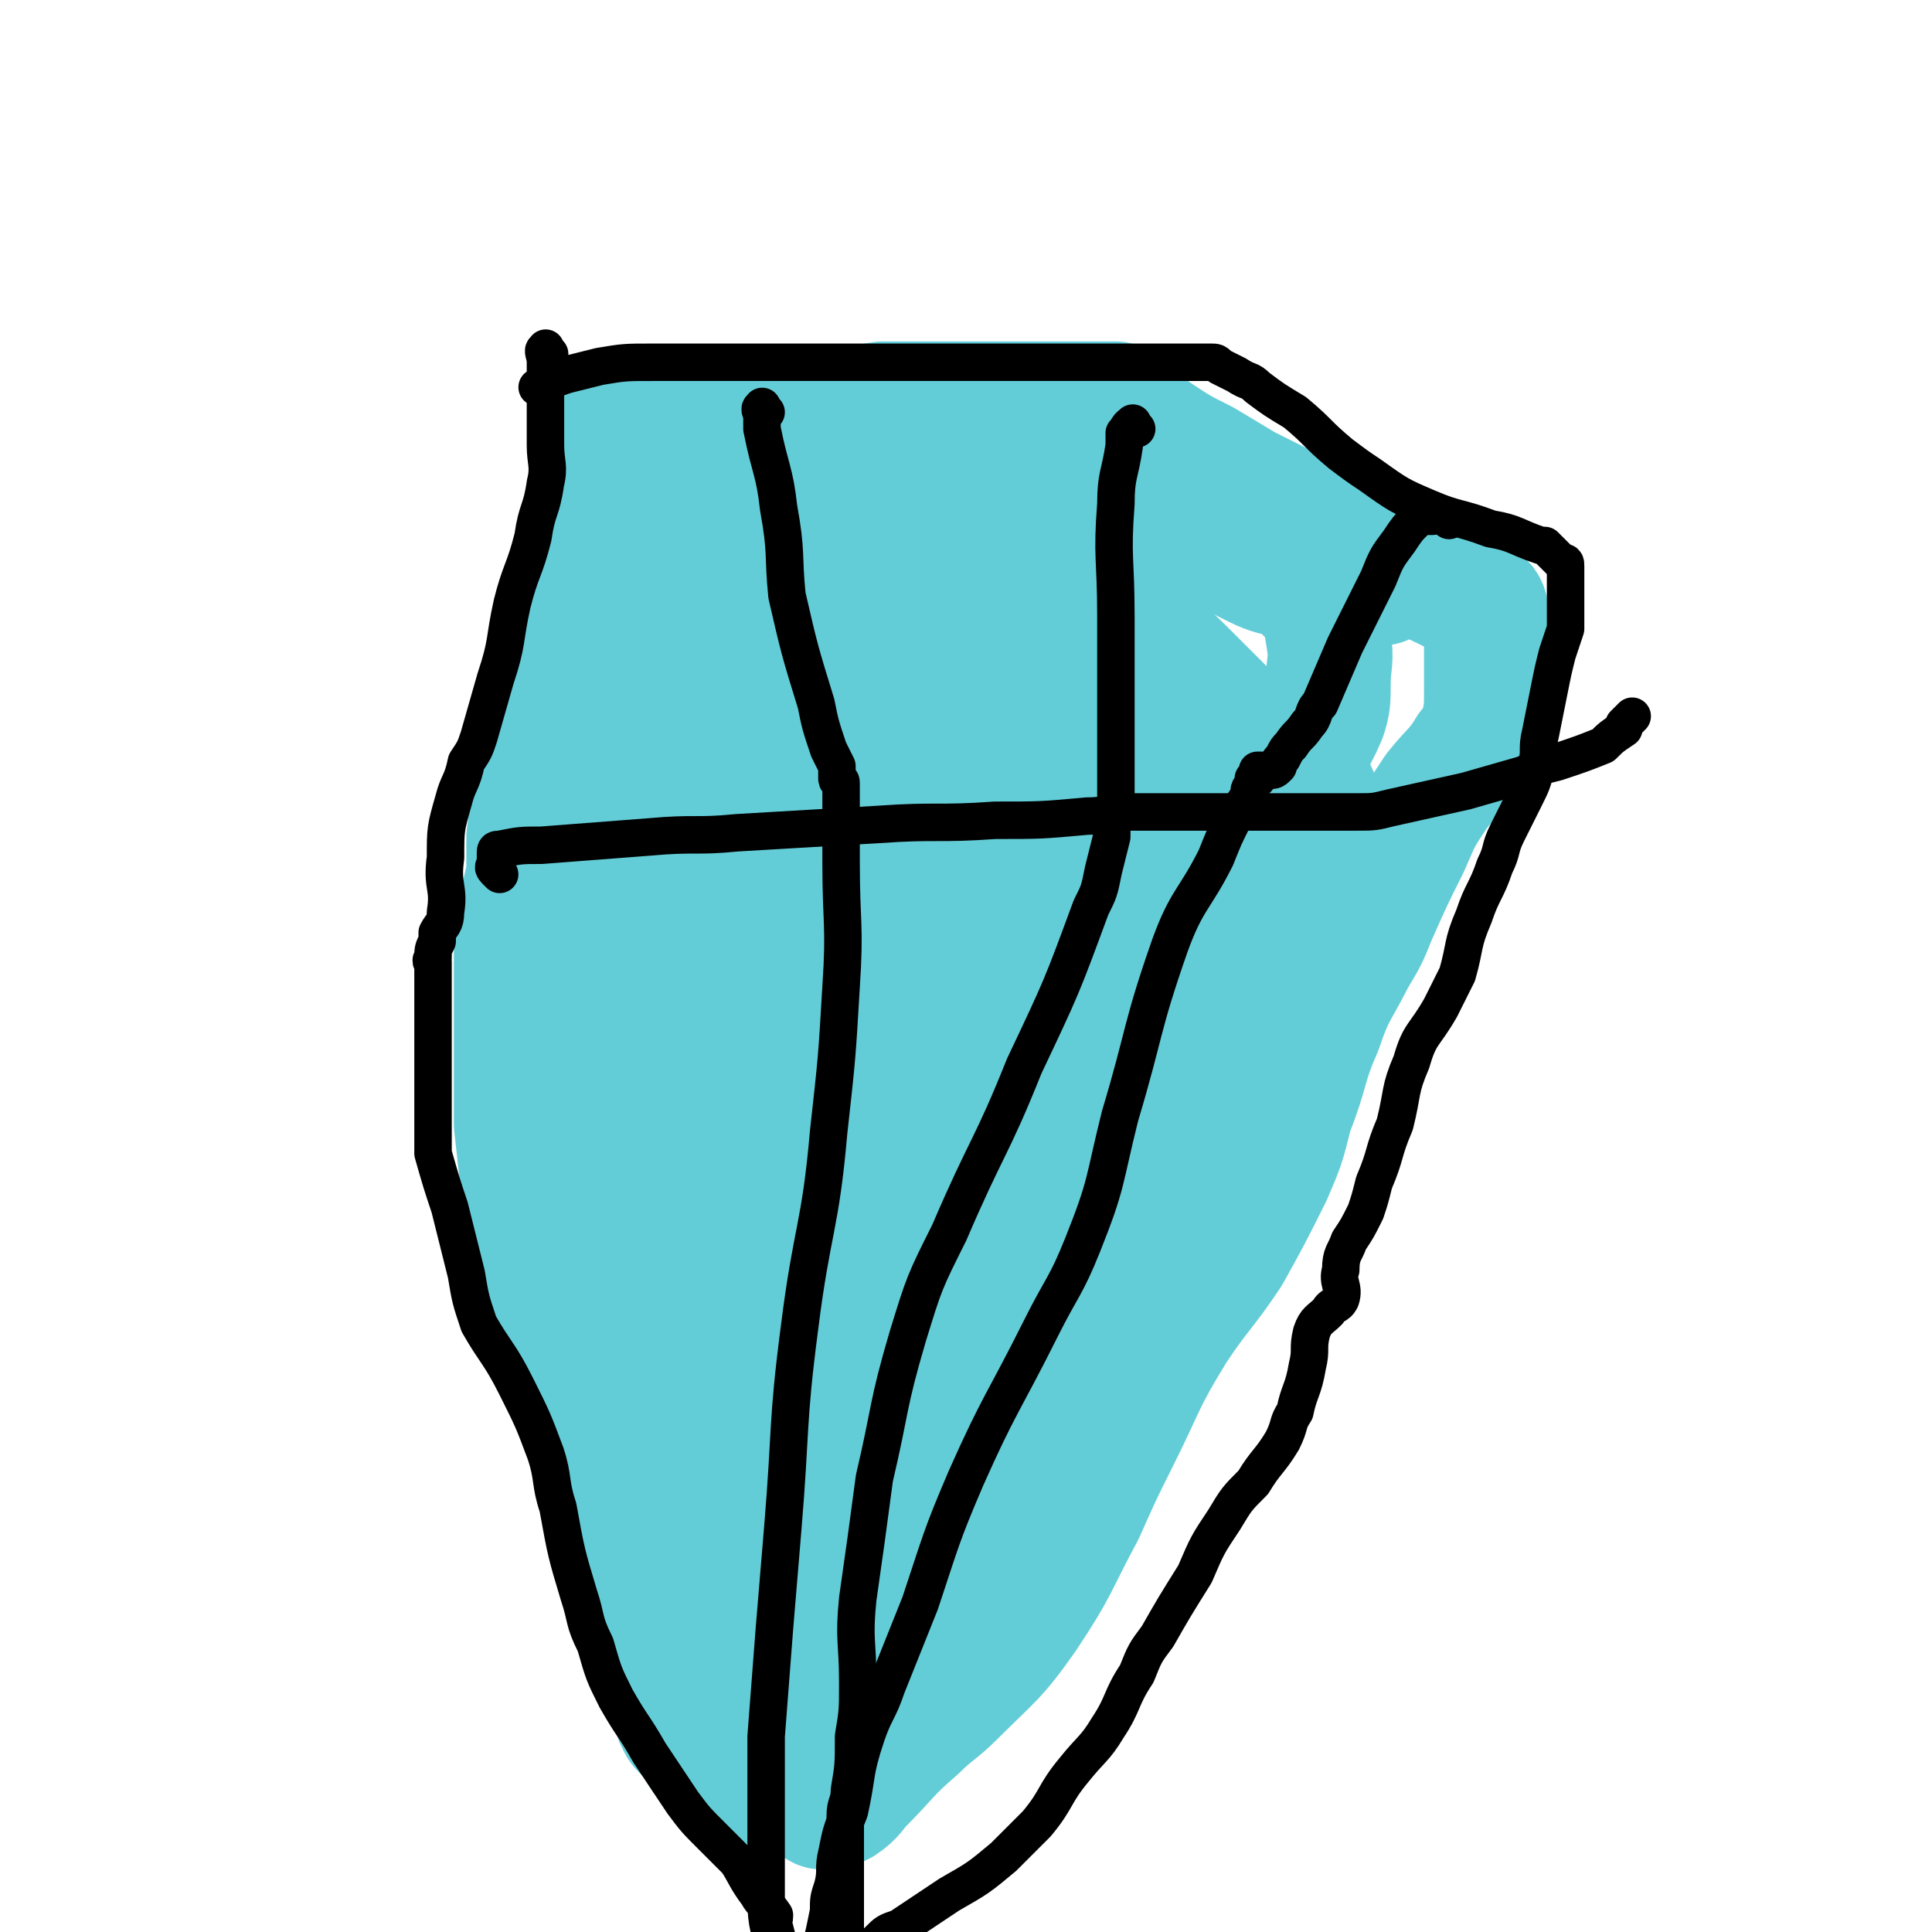 <svg viewBox='0 0 464 464' version='1.1' xmlns='http://www.w3.org/2000/svg' xmlns:xlink='http://www.w3.org/1999/xlink'><g fill='none' stroke='#000000' stroke-width='9' stroke-linecap='round' stroke-linejoin='round'><path d='M180,129c-1,-1 -1,-2 -1,-1 -1,0 0,0 0,2 0,0 0,0 0,0 0,2 0,2 0,4 0,2 0,2 -1,4 -5,11 -5,11 -11,21 -3,7 -4,6 -8,13 -3,5 -3,5 -6,10 -4,5 -4,5 -7,10 -2,2 -2,2 -3,5 -1,2 -2,2 -2,3 -1,1 0,1 0,2 0,1 -1,1 0,2 1,0 1,-1 3,-1 1,0 1,0 2,0 2,0 2,0 5,0 6,0 6,0 11,0 6,0 6,0 11,0 12,0 12,0 23,0 11,0 11,0 21,-1 10,-1 10,-1 21,-2 11,-2 11,-2 23,-3 6,-1 6,-1 13,-1 8,-1 8,-1 17,-1 4,0 4,0 9,0 3,0 3,-1 7,-1 2,0 2,0 3,0 2,0 1,-1 3,-1 1,0 1,0 1,0 1,0 1,0 1,0 1,0 1,-1 1,-1 0,0 0,0 0,0 0,-1 0,-1 0,-1 0,-1 0,-1 0,-1 -1,-1 -1,-1 -3,-2 -1,-1 -1,-1 -3,-2 -6,-3 -6,-3 -12,-6 -5,-3 -6,-2 -10,-6 -6,-5 -5,-6 -9,-12 -8,-9 -8,-9 -16,-18 -4,-5 -5,-4 -10,-9 -5,-5 -5,-5 -10,-10 -4,-4 -4,-4 -8,-8 -3,-4 -3,-4 -7,-8 0,0 0,0 0,0 -1,-1 -1,-1 -1,-1 -1,-1 0,-1 -1,-1 0,0 -1,0 -1,0 -1,0 -1,0 -2,0 -1,0 -1,0 -2,0 -3,0 -3,0 -5,0 -7,0 -7,0 -13,0 -5,0 -5,0 -9,0 -6,0 -6,0 -12,0 -1,0 -1,0 -3,0 0,0 0,0 0,0 -1,0 -1,0 -1,1 -1,0 0,1 -1,2 -2,5 -2,5 -4,10 -2,4 -2,4 -5,7 -3,4 -3,4 -6,8 -2,2 -2,2 -3,5 0,1 0,1 0,3 '/><path d='M198,116c-1,-1 -2,-2 -1,-1 0,0 0,1 1,2 0,1 1,1 1,2 1,1 1,1 1,3 2,3 2,3 3,6 3,7 3,7 5,15 2,7 2,7 3,14 1,5 1,5 2,10 1,6 1,6 1,12 0,3 0,3 0,6 0,3 1,3 1,6 0,0 0,0 0,0 1,2 1,2 2,3 '/><path d='M156,210c-1,-1 -1,-1 -1,-1 -1,-1 0,0 0,0 0,0 -1,0 -1,0 -1,0 -1,0 -2,0 0,0 0,0 -1,0 -1,0 -1,0 -1,0 -1,0 -1,0 -1,0 0,1 0,2 0,3 0,4 -1,4 1,9 4,15 5,15 10,30 3,11 3,11 6,22 4,12 5,12 8,24 2,8 1,8 3,15 2,10 3,9 6,19 2,5 1,5 3,11 1,6 2,6 4,12 0,1 0,1 1,2 1,1 1,1 2,3 0,0 0,0 0,0 '/><path d='M209,211c-1,-1 -1,-2 -1,-1 -1,3 0,4 0,8 0,2 0,2 0,5 -1,8 -1,8 -2,16 -2,15 -2,15 -4,30 -1,10 -1,10 -3,20 -2,14 -3,14 -5,27 -1,7 -1,7 -1,14 -1,9 -1,9 -1,17 0,3 0,3 0,6 0,1 0,1 -1,1 '/><path d='M240,115c-1,-1 -1,-2 -1,-1 -1,0 0,0 0,1 0,1 0,1 0,2 0,2 0,2 0,5 0,9 0,9 0,18 1,11 0,11 2,21 1,6 1,6 3,12 1,6 1,6 4,12 1,3 1,2 3,5 0,2 1,2 1,3 0,1 0,2 0,2 0,1 1,1 1,1 '/><path d='M245,195c-1,-1 -2,-2 -1,-1 0,0 1,1 2,3 0,0 -1,0 -1,0 0,1 0,1 0,3 0,1 0,1 0,2 0,3 0,3 0,6 0,8 0,8 0,15 0,7 0,7 -1,14 -1,13 -1,13 -3,25 -1,7 -1,7 -3,13 -2,9 -3,9 -6,17 -1,4 -1,4 -3,8 -3,6 -4,6 -7,12 -2,3 -2,3 -3,6 -2,4 -2,5 -4,9 -2,3 -3,2 -4,5 -3,4 -2,5 -4,8 -2,3 -2,2 -4,5 -1,1 0,2 -1,3 -1,3 -2,2 -2,5 -1,0 0,1 -1,2 0,1 0,1 -1,1 -1,2 -1,2 -2,3 0,1 0,1 0,3 '/><path d='M199,378c-1,-1 -2,-1 -1,-1 0,-1 0,-1 2,-1 0,0 0,0 0,0 0,0 0,-1 0,-1 0,-1 0,-1 0,-1 4,-4 4,-4 7,-6 4,-4 5,-4 9,-7 8,-7 8,-7 16,-13 6,-5 5,-5 11,-10 5,-5 5,-4 10,-9 6,-7 6,-7 11,-15 4,-5 4,-5 8,-11 4,-7 4,-7 9,-14 3,-5 4,-5 7,-11 3,-8 3,-8 6,-15 5,-11 5,-11 10,-21 2,-5 2,-5 4,-9 3,-7 4,-7 7,-14 2,-4 1,-4 3,-9 2,-6 3,-6 4,-13 1,-2 1,-2 1,-5 0,-2 0,-2 0,-3 0,-1 0,-1 0,-1 0,-1 0,-1 0,-2 0,-1 0,-1 0,-1 '/><path d='M188,351c-1,-1 -1,-1 -1,-1 -1,-1 0,0 0,0 0,0 0,0 0,0 1,2 1,2 1,4 1,2 1,1 2,3 1,4 1,4 2,8 0,4 0,4 1,9 0,1 0,1 0,3 '/></g>
<g fill='none' stroke='#63CDD7' stroke-width='9' stroke-linecap='round' stroke-linejoin='round'><path d='M286,199c-1,-1 -1,-2 -1,-1 -2,1 -2,2 -4,5 -1,2 -2,1 -3,3 -5,11 -5,11 -9,23 -5,15 -4,15 -8,30 -4,16 -4,16 -8,32 -1,6 -1,6 -1,12 0,3 0,4 0,7 0,0 0,-1 0,-1 0,-1 0,-1 1,-2 3,-7 3,-7 7,-14 4,-9 4,-9 7,-17 5,-11 4,-12 9,-23 2,-5 2,-5 5,-10 2,-3 4,-7 5,-6 1,2 2,6 0,12 -5,16 -5,16 -13,31 -8,16 -9,16 -18,32 -2,3 -3,6 -3,6 0,0 1,-3 2,-6 5,-14 4,-14 10,-27 8,-17 8,-17 18,-33 4,-6 4,-6 8,-11 2,-2 4,-6 4,-4 0,6 0,10 -4,19 -9,24 -10,24 -22,47 -5,12 -6,12 -12,24 -1,2 -1,2 -1,5 -1,0 -1,0 -1,1 '/></g>
<g fill='none' stroke='#63CDD7' stroke-width='30' stroke-linecap='round' stroke-linejoin='round'><path d='M277,202c-1,-1 -1,-2 -1,-1 -1,0 0,1 -1,2 0,1 -1,1 -1,1 -3,4 -3,4 -5,8 -2,5 -1,5 -2,10 -5,19 -4,20 -8,39 -3,10 -3,10 -5,21 -2,6 -2,6 -3,12 -1,6 -2,6 -2,12 -1,2 0,2 0,5 0,1 0,1 0,3 0,0 0,0 0,0 0,1 0,1 0,2 -1,0 -1,0 -2,1 -2,1 -1,1 -3,3 -3,2 -3,2 -5,5 -2,2 -2,2 -4,4 -1,1 -1,1 -2,3 -1,0 -1,0 -1,0 '/><path d='M302,205c-1,-1 -1,-2 -1,-1 -1,0 0,1 -1,2 0,1 0,1 -1,2 -2,4 -3,4 -5,7 -5,10 -5,10 -9,19 -4,8 -3,8 -6,16 -5,12 -5,12 -9,25 -2,8 -2,8 -4,16 -2,4 -1,4 -3,9 -2,5 -2,5 -4,10 -1,3 -2,3 -3,6 -2,4 -2,4 -3,8 -1,4 0,5 -1,9 -1,3 -2,3 -3,5 -2,4 -2,4 -4,8 -2,2 -2,2 -3,4 -2,4 -2,4 -4,8 -2,3 -2,3 -4,5 -2,2 -2,2 -3,3 -2,1 -2,2 -3,2 -2,0 -3,1 -5,0 -1,-1 -2,-1 -2,-3 -3,-5 -3,-5 -4,-11 -1,-5 -1,-5 -1,-11 -2,-11 -2,-11 -3,-21 -1,-10 0,-10 0,-20 0,-10 -1,-10 0,-19 2,-15 2,-15 6,-29 3,-14 4,-14 9,-28 3,-8 2,-8 6,-16 2,-7 3,-6 6,-13 0,0 1,-1 1,-1 1,1 1,2 1,4 1,19 0,19 0,38 0,20 1,20 -1,40 -1,7 -1,7 -4,13 -2,5 -2,6 -7,8 -4,2 -5,1 -10,1 -3,0 -3,1 -7,0 -5,-2 -6,-2 -9,-6 -6,-6 -6,-6 -9,-13 -5,-10 -4,-11 -7,-21 -2,-9 -2,-9 -5,-17 -2,-6 -2,-6 -4,-11 -2,-8 -2,-8 -5,-16 -2,-5 -4,-4 -6,-9 -2,-5 -1,-6 -2,-11 -1,-5 0,-5 0,-11 0,-5 -1,-6 1,-11 3,-11 5,-10 9,-21 5,-11 5,-11 10,-21 1,-4 1,-4 3,-7 0,-1 0,-1 1,-2 0,-1 0,-1 1,-1 1,0 1,0 2,0 1,0 1,1 3,2 7,2 7,3 14,4 13,2 13,1 26,2 10,0 10,0 20,0 4,0 4,-1 8,0 2,1 3,1 5,3 0,0 0,1 0,2 0,5 0,5 0,10 0,11 -1,11 0,21 1,7 1,8 4,14 4,9 5,9 10,18 4,7 4,7 8,14 2,3 2,3 3,6 0,0 0,0 0,0 -2,-1 -2,-1 -4,-2 -2,-2 -2,-2 -4,-4 -4,-5 -4,-5 -8,-9 -7,-8 -7,-8 -14,-15 -9,-10 -9,-10 -17,-20 -4,-5 -4,-6 -6,-12 -2,-3 -3,-6 -2,-7 1,0 3,2 5,4 11,11 11,11 22,24 8,10 8,10 15,21 1,1 2,2 1,3 -1,2 -3,2 -5,1 -10,-7 -10,-8 -19,-17 -7,-7 -7,-8 -14,-15 -9,-10 -8,-11 -17,-20 -6,-6 -6,-7 -13,-12 -3,-2 -6,-4 -7,-2 -4,6 -2,10 -4,19 -3,15 -3,15 -6,31 -4,15 -4,15 -7,31 -1,5 0,5 0,11 0,0 0,1 0,0 0,-6 1,-7 1,-14 0,-5 0,-5 0,-10 2,-14 2,-14 3,-27 2,-14 2,-14 3,-29 0,-3 0,-7 0,-6 0,0 0,3 0,7 0,11 0,11 0,23 0,19 0,19 0,37 0,7 -1,9 1,15 0,1 2,2 4,1 8,-7 10,-8 15,-17 6,-12 5,-13 8,-27 1,-6 0,-6 1,-13 0,-1 0,-4 0,-3 1,13 0,15 2,30 1,10 2,10 4,19 1,8 1,8 3,16 0,1 1,3 0,2 -11,-20 -12,-25 -24,-43 -1,-2 -2,1 -3,2 -4,9 -3,10 -7,19 -2,5 -2,6 -6,9 -7,4 -8,3 -17,5 -6,1 -7,-1 -12,0 -5,1 -7,1 -8,5 -3,12 -1,14 0,28 1,10 2,10 5,20 4,13 5,12 9,25 3,10 2,10 4,20 2,6 2,6 3,12 1,7 1,7 1,14 0,4 0,4 0,7 0,2 0,2 0,4 0,1 0,1 0,3 0,0 0,0 0,1 0,1 0,1 0,2 0,0 1,0 1,0 1,0 0,1 1,1 1,0 1,0 1,0 1,0 1,0 2,0 0,0 0,0 1,0 0,-1 0,-1 0,-3 0,-3 0,-3 0,-6 0,-10 0,-10 1,-21 0,-28 0,-28 0,-56 0,-18 -1,-18 0,-37 1,-10 1,-10 3,-20 1,-3 1,-3 2,-6 1,-1 1,-3 2,-2 2,1 3,3 4,6 3,10 2,10 3,21 2,21 3,21 4,42 1,16 0,16 0,32 0,6 0,6 0,12 0,4 0,4 0,8 0,4 0,4 0,8 0,1 0,1 0,1 0,1 0,1 0,2 0,1 1,2 0,2 -2,1 -3,0 -5,0 -2,0 -2,-1 -4,0 -2,1 -3,0 -4,2 -1,4 -1,5 0,10 1,10 1,10 4,19 2,7 3,7 7,13 1,1 1,1 2,2 1,1 1,1 3,1 2,0 3,1 5,-1 8,-7 8,-8 15,-16 11,-13 11,-12 20,-25 7,-9 6,-10 11,-19 7,-12 7,-12 15,-23 6,-10 7,-9 13,-18 5,-7 5,-6 9,-13 4,-10 4,-11 7,-21 3,-8 2,-8 4,-16 2,-6 3,-6 4,-12 1,-4 0,-4 1,-9 1,-5 0,-5 1,-11 1,-4 2,-4 3,-8 0,-1 0,-1 0,-3 0,-2 0,-2 0,-3 0,-2 0,-2 0,-3 0,-1 0,-1 0,-1 0,-1 0,-1 0,-2 0,0 0,-1 0,-1 -1,-2 -1,-3 -3,-5 -2,-2 -3,-1 -5,-3 -6,-5 -6,-5 -12,-10 -6,-6 -6,-6 -12,-12 -5,-5 -5,-4 -9,-9 -4,-5 -3,-6 -6,-12 -3,-4 -2,-4 -5,-8 -1,-3 -2,-3 -4,-5 -1,-1 -1,-1 -2,-2 -2,-2 -1,-2 -3,-3 -1,-1 -1,-1 -2,-1 -2,0 -2,0 -5,0 -4,-1 -4,-1 -9,-2 -4,0 -4,0 -9,0 -8,0 -8,0 -17,0 -5,0 -5,0 -11,0 -6,0 -6,0 -13,0 -5,0 -5,0 -11,0 -1,0 -1,0 -3,0 -1,0 -1,0 -3,0 -2,0 -2,0 -3,0 -1,0 -1,0 -1,0 -1,0 -2,0 -2,0 -3,4 -4,4 -6,8 -3,9 -2,10 -4,19 -3,13 -3,13 -7,26 -1,6 -1,6 -3,11 -2,7 -3,7 -4,13 -1,3 0,3 0,6 0,1 -1,0 -1,1 0,1 0,1 0,1 0,2 0,2 0,3 0,2 0,2 0,3 0,9 0,9 0,17 1,20 0,21 2,41 0,10 1,10 3,20 3,12 4,12 5,24 2,8 1,8 2,16 0,4 1,4 1,8 1,5 0,5 1,9 0,4 0,4 0,8 0,1 0,1 1,2 0,2 1,2 1,4 0,2 0,2 0,4 0,2 1,2 1,3 0,1 0,1 0,2 1,3 1,3 2,6 1,3 1,3 2,7 0,2 -1,2 0,4 1,2 1,2 2,4 1,2 1,3 2,4 2,2 2,2 3,3 1,2 1,2 2,3 1,2 1,2 2,3 1,2 1,2 2,3 0,0 0,0 1,0 0,0 0,1 0,1 0,1 1,1 1,1 '/><path d='M164,359c-1,-1 -2,-1 -1,-1 0,-1 1,-2 2,-1 0,0 -1,0 -1,1 0,5 0,6 1,11 2,6 2,6 4,12 3,8 4,8 7,16 3,4 3,4 5,8 2,4 2,4 4,8 2,4 2,4 4,7 1,1 2,1 2,2 1,2 0,2 1,3 1,2 1,2 2,4 0,0 0,0 0,1 0,1 0,1 0,1 0,1 1,1 1,1 1,0 0,1 1,1 1,1 1,1 2,1 2,0 2,0 4,-1 3,-2 3,-3 5,-5 6,-6 6,-7 13,-13 4,-4 5,-4 9,-8 9,-9 10,-9 17,-19 8,-12 7,-12 14,-25 4,-9 4,-9 8,-17 7,-14 6,-14 14,-27 6,-9 7,-9 13,-18 5,-9 5,-9 10,-19 3,-7 3,-7 5,-15 4,-10 3,-11 7,-20 3,-9 4,-9 8,-17 3,-5 3,-5 5,-10 4,-9 4,-9 8,-17 3,-7 3,-7 7,-13 4,-5 5,-5 8,-10 2,-2 2,-2 3,-5 1,-4 1,-5 1,-9 0,-2 0,-2 0,-4 0,-1 0,-1 0,-2 0,-2 0,-2 0,-3 0,-1 0,-1 0,-2 0,-1 0,-1 0,-1 0,-2 0,-2 0,-3 0,-1 0,-1 0,-2 0,-2 0,-3 -1,-4 -2,-2 -3,-1 -5,-2 -6,-3 -6,-3 -13,-6 -5,-3 -5,-3 -10,-6 -8,-4 -8,-4 -17,-8 -6,-3 -6,-3 -12,-6 -5,-3 -5,-3 -10,-6 -6,-3 -6,-3 -12,-7 -3,-2 -3,-1 -5,-3 -1,-1 -1,-1 -2,-2 -1,-1 -1,-1 -1,-1 -1,-1 -1,-1 -1,-1 -1,0 -1,0 -3,0 0,0 0,0 -1,0 -6,0 -6,0 -11,0 -6,0 -6,0 -12,0 -10,0 -10,0 -19,0 -5,0 -5,0 -10,0 -6,1 -6,1 -13,2 -7,0 -7,0 -14,0 -3,0 -3,0 -6,0 -5,0 -5,0 -9,0 -5,1 -5,1 -10,2 -2,0 -2,0 -4,0 -1,0 -1,0 -2,1 -1,0 -1,0 -1,0 -1,0 -1,0 -1,0 -1,0 -1,0 -1,0 -1,0 -2,0 -2,1 -1,1 0,1 0,2 0,0 -1,-1 -1,-1 -1,0 -1,1 -1,1 -1,0 -1,0 -1,0 -1,0 0,1 0,1 0,1 -1,1 -1,2 -1,3 0,3 -1,6 -2,6 -2,6 -4,12 -3,10 -2,10 -4,21 -2,6 -2,6 -3,13 -1,8 -1,8 -2,16 -1,5 -1,5 -2,9 -1,8 -1,8 -2,16 0,4 0,5 0,9 -1,4 -1,4 -2,9 0,2 -1,2 -1,4 0,0 0,0 0,0 0,1 0,1 0,1 0,1 0,1 0,1 0,1 0,1 0,1 0,1 0,1 0,1 0,1 0,1 0,1 0,1 0,1 0,2 0,0 0,0 0,1 0,1 0,1 0,2 0,2 0,2 0,4 0,3 0,3 0,7 0,7 0,7 0,15 0,5 0,5 0,11 1,9 1,9 2,18 1,7 1,7 2,13 3,10 3,10 6,20 2,9 3,9 6,17 3,9 3,9 5,17 2,5 1,5 3,10 2,7 2,7 4,13 2,5 1,6 4,10 1,3 2,2 4,4 2,2 2,3 4,5 1,2 1,2 2,3 1,2 0,2 1,3 1,2 1,2 2,4 0,2 0,2 0,3 1,2 1,2 2,3 0,2 0,2 0,3 0,2 0,2 0,3 0,0 1,0 1,0 1,1 1,1 1,1 1,0 1,0 2,0 0,0 0,0 0,0 '/><path d='M164,414c-1,-1 -2,-2 -1,-1 0,0 0,1 1,2 1,1 1,1 2,2 3,4 2,4 6,8 1,2 1,2 4,3 3,0 4,1 7,-1 8,-6 9,-7 16,-17 11,-17 10,-18 19,-36 15,-29 15,-29 28,-59 10,-25 7,-26 17,-51 9,-20 10,-19 21,-38 7,-13 8,-13 17,-26 5,-7 5,-7 9,-15 4,-6 5,-6 8,-13 1,-3 1,-4 1,-8 0,-5 1,-5 0,-11 -1,-6 -1,-7 -5,-11 -4,-5 -6,-3 -12,-6 -4,-2 -4,-2 -8,-4 -4,-2 -4,-2 -7,-3 0,-1 0,0 0,0 3,0 3,0 7,0 5,0 5,-1 11,0 6,1 7,1 13,3 6,1 6,2 12,4 1,0 1,1 1,1 1,1 1,1 1,1 0,1 0,1 0,2 '/></g>
<g fill='none' stroke='#000000' stroke-width='9' stroke-linecap='round' stroke-linejoin='round'><path d='M132,85c-1,-1 -1,-2 -1,-1 -1,0 0,1 0,3 0,1 0,1 0,1 0,2 0,2 0,4 0,1 0,1 0,3 0,6 0,6 0,12 0,4 1,5 0,9 -1,7 -2,6 -3,13 -2,8 -3,8 -5,16 -2,9 -1,9 -4,18 -2,7 -2,7 -4,14 -1,3 -1,3 -3,6 -1,5 -2,5 -3,9 -2,7 -2,7 -2,14 -1,7 1,7 0,13 0,3 -1,3 -2,5 0,1 0,1 0,2 -1,2 -1,2 -1,4 -1,1 0,1 0,1 0,1 0,1 0,1 0,1 0,1 0,1 0,1 0,1 0,1 0,1 0,1 0,2 0,0 0,0 0,1 0,3 0,3 0,7 0,2 0,2 0,5 0,9 0,9 0,18 0,5 0,5 0,10 2,7 2,7 4,13 2,8 2,8 4,16 1,6 1,6 3,12 4,7 5,7 9,15 4,8 4,8 7,16 2,6 1,7 3,13 2,11 2,11 5,21 2,6 1,6 4,12 2,7 2,7 5,13 4,7 4,6 8,13 4,6 4,6 8,12 3,4 3,4 7,8 3,3 3,3 6,6 2,3 2,4 5,8 1,2 2,2 4,5 0,2 -1,2 0,3 1,4 1,4 3,7 1,3 1,2 3,5 0,0 0,0 0,0 1,1 1,1 2,2 0,0 0,0 1,1 0,0 0,-1 0,-1 0,0 0,0 0,0 1,0 1,0 2,0 1,0 1,0 2,-1 1,0 0,-1 1,-1 2,-2 2,-2 4,-3 1,-1 1,-1 2,-2 3,-2 3,-2 5,-4 2,-2 2,-2 5,-3 6,-4 6,-4 12,-8 7,-4 7,-4 13,-9 4,-4 4,-4 8,-8 5,-6 4,-7 9,-13 4,-5 5,-5 8,-10 4,-6 3,-7 7,-13 2,-5 2,-5 5,-9 4,-7 4,-7 9,-15 3,-7 3,-7 7,-13 3,-5 3,-5 7,-9 3,-5 4,-5 7,-10 2,-4 1,-4 3,-7 1,-5 2,-5 3,-11 1,-4 0,-4 1,-8 1,-3 2,-3 4,-5 1,-2 2,-1 3,-3 1,-3 -1,-4 0,-7 0,-4 1,-4 2,-7 2,-3 2,-3 4,-7 1,-3 1,-3 2,-7 3,-7 2,-7 5,-14 2,-8 1,-8 4,-15 2,-7 3,-6 7,-13 2,-4 2,-4 4,-8 2,-7 1,-7 4,-14 2,-6 3,-6 5,-12 2,-4 1,-4 3,-8 2,-4 2,-4 4,-8 2,-4 2,-4 3,-8 1,-4 0,-4 1,-8 1,-5 1,-5 2,-10 1,-5 1,-5 2,-9 1,-3 1,-3 2,-6 0,-1 0,-1 0,-3 0,-3 0,-3 0,-5 0,0 0,0 0,0 0,-1 0,-1 0,-2 0,0 0,0 0,0 0,-1 0,-1 0,-1 0,-1 0,-1 0,-1 0,-1 0,-1 0,-1 0,-1 0,-1 0,-1 0,-1 0,-1 0,-1 0,-1 0,-1 -1,-1 -2,-2 -2,-2 -4,-4 0,0 -1,0 -1,0 -6,-2 -6,-3 -12,-4 -8,-3 -8,-2 -15,-5 -7,-3 -7,-3 -14,-8 -3,-2 -3,-2 -7,-5 -6,-5 -5,-5 -11,-10 -5,-3 -5,-3 -9,-6 -2,-2 -2,-1 -5,-3 -2,-1 -2,-1 -4,-2 -1,-1 -1,-1 -2,-1 -2,0 -2,0 -5,0 -3,0 -3,0 -5,0 -3,0 -3,0 -5,0 -5,0 -5,0 -10,0 -12,0 -12,0 -23,0 -8,0 -8,0 -15,0 -13,0 -13,0 -25,0 -14,0 -14,0 -27,0 -10,0 -10,0 -19,0 -7,0 -7,0 -13,1 -4,1 -4,1 -8,2 -3,1 -3,1 -6,3 -1,0 -1,0 -1,0 '/><path d='M120,210c-1,-1 -1,-1 -1,-1 -1,-1 0,-1 0,-1 0,-1 0,-1 0,-1 0,-1 0,-1 0,-1 0,-1 0,-1 0,-1 0,-1 0,-1 1,-1 5,-1 5,-1 10,-1 13,-1 13,-1 26,-2 11,-1 11,0 21,-1 17,-1 17,-1 34,-2 14,-1 14,0 28,-1 11,0 11,0 22,-1 5,0 5,-1 11,-1 6,0 6,0 13,0 5,0 5,0 11,0 4,0 4,0 8,0 2,0 2,0 4,0 2,0 2,0 4,0 0,0 0,0 0,0 1,0 1,0 2,0 1,0 1,0 2,0 5,0 5,0 10,0 4,0 4,0 8,-1 9,-2 9,-2 18,-4 7,-2 7,-2 14,-4 4,-2 4,-2 8,-3 6,-2 6,-2 11,-4 2,-2 2,-2 5,-4 0,-1 0,-1 0,-1 1,-1 1,-1 1,-1 1,-1 1,-1 1,-1 '/><path d='M348,125c-1,-1 -1,-1 -1,-1 -2,-1 -2,0 -3,0 -1,0 -1,0 -1,0 -1,0 -1,0 -2,0 0,0 0,0 -1,1 -2,2 -2,2 -4,5 -3,4 -3,4 -5,9 -4,8 -4,8 -8,16 -3,7 -3,7 -6,14 -2,2 -1,3 -3,5 -2,3 -2,2 -4,5 -1,1 -1,1 -2,3 -1,1 -1,1 -1,2 -1,0 0,0 0,0 -1,1 -1,1 -2,1 -1,0 -1,0 -2,0 0,0 -1,0 -1,0 0,0 0,1 0,1 0,1 0,1 0,1 0,0 -1,0 -1,0 0,0 0,1 0,1 0,1 -1,1 -1,2 0,1 0,1 0,1 -2,3 -2,3 -4,6 -2,4 -2,4 -4,9 -5,10 -7,10 -11,21 -7,20 -6,21 -12,41 -4,16 -3,16 -9,31 -4,10 -5,10 -10,20 -9,18 -10,18 -18,36 -6,14 -6,15 -11,30 -4,10 -4,10 -8,20 -2,6 -3,6 -5,12 -3,9 -2,9 -4,18 -2,5 -2,5 -3,10 -1,4 0,4 -1,8 -1,3 -1,3 -1,6 -1,5 -1,5 -2,9 0,3 -1,3 -1,6 0,0 0,0 0,1 0,0 0,0 0,0 '/><path d='M273,103c-1,-1 -1,-2 -1,-1 -1,0 -1,1 -2,2 0,1 0,1 0,3 -1,7 -2,7 -2,14 -1,13 0,13 0,27 0,8 0,8 0,16 0,8 0,8 0,16 0,4 0,4 0,9 0,2 0,2 0,4 0,0 0,0 0,0 0,1 0,1 0,2 0,0 0,0 0,0 -1,3 -1,3 -1,6 -1,4 -1,4 -2,8 -1,5 -1,5 -3,9 -7,19 -7,19 -16,38 -8,20 -9,19 -18,40 -6,12 -6,12 -10,25 -5,17 -4,17 -8,34 -2,15 -2,15 -4,29 -1,10 0,10 0,20 0,7 0,7 -1,13 0,7 0,7 -1,13 0,3 -1,3 -1,6 0,3 0,3 0,7 0,3 0,3 0,7 0,1 0,1 0,3 0,2 0,2 0,5 0,3 0,3 0,6 0,3 0,3 0,5 0,0 0,0 0,0 '/><path d='M184,99c-1,-1 -1,-2 -1,-1 -1,0 0,1 0,2 0,2 0,2 0,3 2,10 3,10 4,19 2,11 1,11 2,21 3,13 3,13 7,26 1,5 1,5 3,11 1,2 1,2 2,4 0,1 0,1 0,3 0,1 1,0 1,1 0,0 0,1 0,1 0,1 0,1 0,1 0,1 0,1 0,1 0,1 0,1 0,1 0,4 0,4 0,9 0,3 0,3 0,6 0,15 1,15 0,30 -1,17 -1,17 -3,35 -2,23 -4,23 -7,47 -3,23 -2,24 -4,48 -1,12 -1,12 -2,24 -1,13 -1,13 -2,26 0,12 0,12 0,23 0,8 0,8 0,16 0,7 1,7 2,13 0,3 0,3 1,7 1,2 1,2 2,5 0,0 0,1 0,1 0,1 1,1 1,1 1,1 1,1 1,1 1,1 1,1 1,1 1,0 1,0 1,0 1,0 1,0 1,0 1,0 1,0 1,0 1,0 1,0 1,0 '/></g>
</svg>